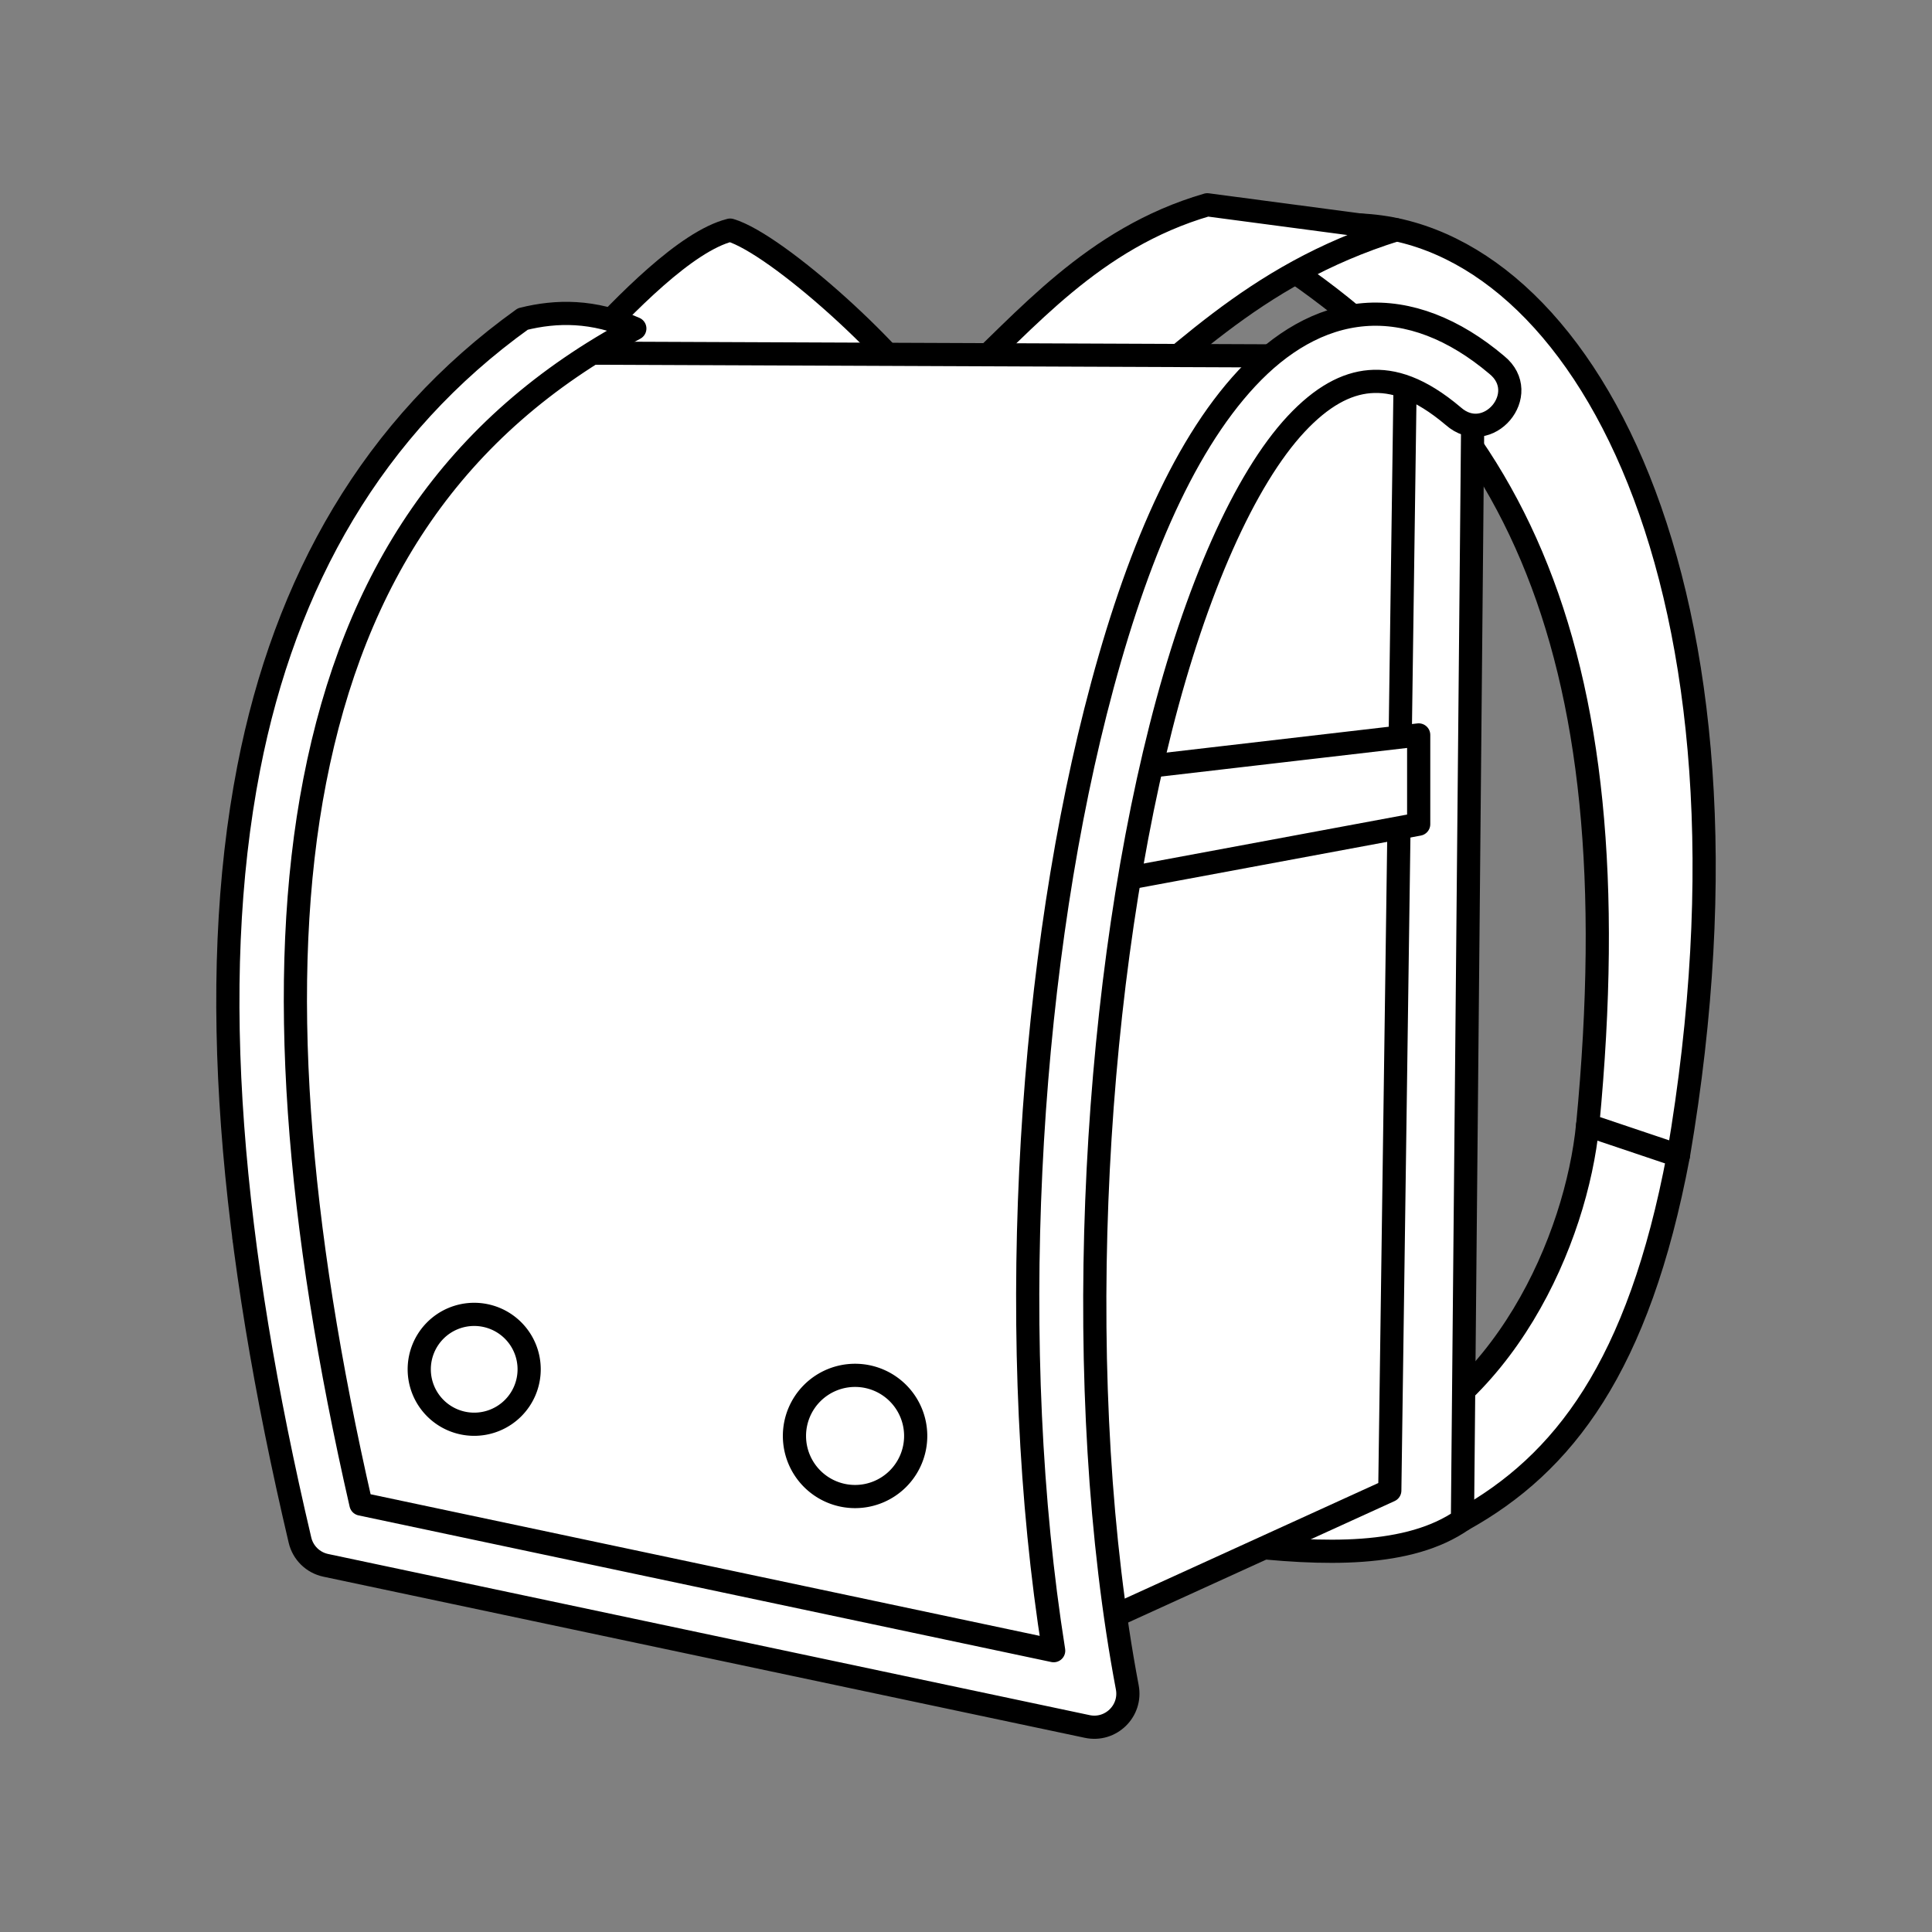 <?xml version="1.0" encoding="UTF-8" standalone="no"?>
<svg
   xmlns:dc="http://purl.org/dc/elements/1.1/"
   xmlns:cc="http://creativecommons.org/ns#"
   xmlns:rdf="http://www.w3.org/1999/02/22-rdf-syntax-ns#"
   xmlns:svg="http://www.w3.org/2000/svg"
   xmlns="http://www.w3.org/2000/svg"
   id="svg42"
   version="1.1"
   style="overflow:visible"
   viewBox="-250 -250 500 500"
   height="2000px"
   width="2000px">
  <rect x="-250" y="-250" width="500" height="500" fill="#808080" stroke="none"/>
  <defs
     id="defs46" />
  <rect
     id="rect2"
     fill-opacity="0"
     fill="rgb(0,0,0)"
     height="500"
     width="500"
     y="-250"
     x="-250" />
  <svg
     id="svg40"
     version="1.1"
     y="-250"
     x="-250"
     viewBox="-250 -250 500 500"
     height="500"
     width="500"
     style="overflow:visible">
    <g
       style="fill:#ffffff;stroke-linejoin:round"
       id="g38">
      <path
         style="fill:#ffffff;fill-opacity:1;stroke:#000000;stroke-width:6;stroke-linecap:butt;stroke-linejoin:round;stroke-opacity:1"
         id="path4"
         d="m 160.878,41.197 c -2.872,29.116 -21.457,72.961 -60.153,86.198 l 27.758,15.962 c 26.18,-14.498 45.595,-39.687 55.871,-94.262 -6.029,-8.618 -13.653,-11.917 -23.474,-7.898 z" />
      <path
         style="fill:#ffffff;fill-opacity:1;stroke:#000000;stroke-width:6;stroke-linecap:butt;stroke-linejoin:round;stroke-opacity:1"
         id="path6"
         d="m 102.001,-191.755 c 57.165,2.433 107.584,92.97 82.364,240.841 l -23.474,-7.898 c 12.12,-126.372 -20.195,-189.281 -91.876,-230.959 z" />
      <path
         style="fill:#ffffff;fill-opacity:1;stroke:#000000;stroke-width:6;stroke-linecap:butt;stroke-linejoin:round;stroke-opacity:1"
         id="path8"
         d="m 131.169,-144.965 -2.687,288.328 c -27.439,19.127 -87.184,-1.491 -130.777,-2.239 l 12.54,-250.267 90.469,-51.934 z" />
      <path
         style="fill:#ffffff;fill-opacity:1;stroke:none;stroke-linecap:butt;stroke-linejoin:round"
         id="path10"
         d="m 113.709,-155.716 -44.786,6.269 -83.301,150.878 37.621,173.703 30.796,-14.037 c 4.522,-21.021 6.508,-142.434 -0.472,-192.514 l 12.733,-2.766 c -0.939,50.196 -2.732,132.998 0.523,189.452 l 14.571,-6.639 c 1.6e-4,-0.001 0,0 0,0 7.563,-36.654 6.453,-143.986 0.592,-192.229 l 12.369,-1.961 c -0.673,44.224 -4.497,164.932 -0.976,188.725 l 16.302,-7.431 z" />
      <path
         style="fill:#ffffff;fill-opacity:1;stroke:none;stroke-linecap:butt;stroke-linejoin:round"
         id="path12"
         d="m 94.354,-45.547 -12.369,1.961 c 3.183,62.01 3.528,130.711 -0.592,192.229 l 11.985,-5.464 c 2.983,-59.749 4.129,-126.524 0.976,-188.725 z" />
      <path
         style="fill:#ffffff;fill-opacity:1;stroke:none;stroke-linecap:butt;stroke-linejoin:round"
         id="path14"
         d="m 66.296,-34.17 -12.733,2.766 c 3.524,83.416 3.727,128.375 0.473,192.514 l 12.784,-5.827 c 1.659,-60.713 3.493,-109.899 -0.523,-189.452 z" />
      <path
         style="fill:none;stroke:#000000;stroke-width:6;stroke-linecap:butt;stroke-linejoin:round;stroke-opacity:1"
         id="path16"
         d="m 113.709,-155.716 -4.031,291.461 -86.439,39.398 -37.621,-173.703 83.303,-150.878 z" />
      <path
         style="fill:#ffffff;fill-opacity:1;stroke:none;stroke-linecap:butt;stroke-linejoin:round"
         id="path18"
         d="m 90.85,-157.851 -188.709,-0.759 -45.169,31.265 -36.684,90.598 -7.131,107.236 24.394,77.556 195.645,38.827 -7.193,-91.317 7.912,-127.269 33.807,-98.508 z" />
      <path
         style="fill:#ffffff;fill-opacity:1;stroke:#000000;stroke-width:6;stroke-linecap:butt;stroke-linejoin:round;stroke-opacity:1"
         id="path20"
         d="m 117.155,-59.801 v 23.097 l -76.426,14.214 v -28.427 z" />
      <path
         style="fill:#ffffff;fill-opacity:1;stroke:#000000;stroke-width:6;stroke-linecap:butt;stroke-linejoin:round;stroke-opacity:1"
         id="path22"
         d="m -7.635,-142.244 c -8.827,-15.387 -41.258,-44.606 -53.395,-48.202 -11.441,2.875 -27.254,19.247 -37.918,30.788 19.865,20.722 45.774,8.292 54.212,23.302 z" />
      <path
         style="fill:#ffffff;fill-opacity:1;stroke:#000000;stroke-width:6;stroke-linecap:butt;stroke-linejoin:round;stroke-opacity:1"
         id="path24"
         d="M -1.796,-151.073 C 15.32,-166.73 32.711,-188.352 62.45,-197 l 48.881,6.476 c -38.041,11.886 -56.751,34.507 -81.861,53.573 z" />
      <path
         style="fill:#ffffff;fill-opacity:1;stroke:none;stroke-linecap:butt;stroke-linejoin:round"
         id="path26"
         d="m -97.859,-158.62 -45.171,31.263 -1.771,4.377 c 66.797,2.769 155.639,6.783 206.911,9.103 l 5.612,-16.358 23.131,-27.628 -188.709,-0.758 z" />
      <path
         style="fill:none;stroke:#000000;stroke-width:6;stroke-linecap:butt;stroke-linejoin:round;stroke-opacity:1"
         id="path28"
         d="m 90.85,-157.851 -188.709,-0.759 -45.169,31.265 -36.684,90.598 -7.131,107.236 24.394,77.556 195.645,38.827 -7.193,-91.317 7.912,-127.269 33.807,-98.508 z" />
      <path
         style="fill:#ffffff;fill-opacity:1;stroke:none;stroke-linecap:butt;stroke-linejoin:round"
         id="path30"
         d="m -34.254,-67.959 c -44.524,-0.132 -92.359,5.933 -93.836,32.42 -2.777,49.855 157.191,51.21 157.191,51.21 0.655,0 1.214,-0.021 1.863,-0.028 l 2.944,-47.352 10.279,-29.952 c -0.812,-0.411 -1.667,-0.828 -2.454,-1.237 0,0 -36.708,-4.943 -75.993,-5.059 z" />
      <path
         style="fill:#ffffff;fill-opacity:1;stroke:#000000;stroke-width:6;stroke-linecap:butt;stroke-linejoin:round;stroke-opacity:1"
         id="path32"
         d="m -114.708,-167.434 c -38.743,27.772 -61.512,67.851 -70.92,116.164 -10.984,56.398 -4.563,124.117 13.263,199.86 0.773,3.28 3.371,5.819 6.669,6.517 l 197.083,41.705 c 6.077,1.286 11.507,-4.024 10.354,-10.126 -14.434,-76.296 -9.486,-176.651 8.651,-248.273 9.068,-35.814 21.758,-64.446 35.039,-78.677 6.64,-7.116 12.931,-10.474 19.028,-10.972 6.097,-0.498 13.033,1.65 21.655,8.947 8.881,7.85 20.455,-5.814 11.244,-13.276 -11.003,-9.31 -22.79,-13.951 -34.314,-13.011 -11.523,0.941 -21.753,7.247 -30.337,16.446 -17.168,18.398 -29.741,48.977 -39.184,86.275 -17.912,70.743 -23.175,165.459 -10.833,243.048 l -179.281,-37.947 c -16.522,-72.155 -21.933,-135.932 -11.948,-187.202 10.235,-52.551 35.757,-91.935 82.832,-117.026 -10.738,-4.761 -20.261,-4.634 -28.996,-2.461 z" />
      <path
         style="fill:#ffffff;fill-opacity:1;stroke:#000000;stroke-width:6;stroke-linecap:butt;stroke-linejoin:round;stroke-opacity:1"
         id="path34"
         d="m -113.056,104.376 a 14.222,14.216 0 0 1 -14.222,14.216 14.222,14.216 0 0 1 -14.222,-14.216 14.222,14.216 0 0 1 14.222,-14.217 14.222,14.216 0 0 1 14.222,14.217 z" />
      <path
         style="fill:#ffffff;fill-opacity:1;stroke:#000000;stroke-width:6;stroke-linecap:butt;stroke-linejoin:round;stroke-opacity:1"
         id="path36"
         d="m -13.019,121.621 a 15.689,15.683 0 0 1 -15.689,15.683 15.689,15.683 0 0 1 -15.689,-15.683 15.689,15.683 0 0 1 15.689,-15.683 15.689,15.683 0 0 1 15.689,15.683 z" />
    </g>
  </svg>
</svg>
